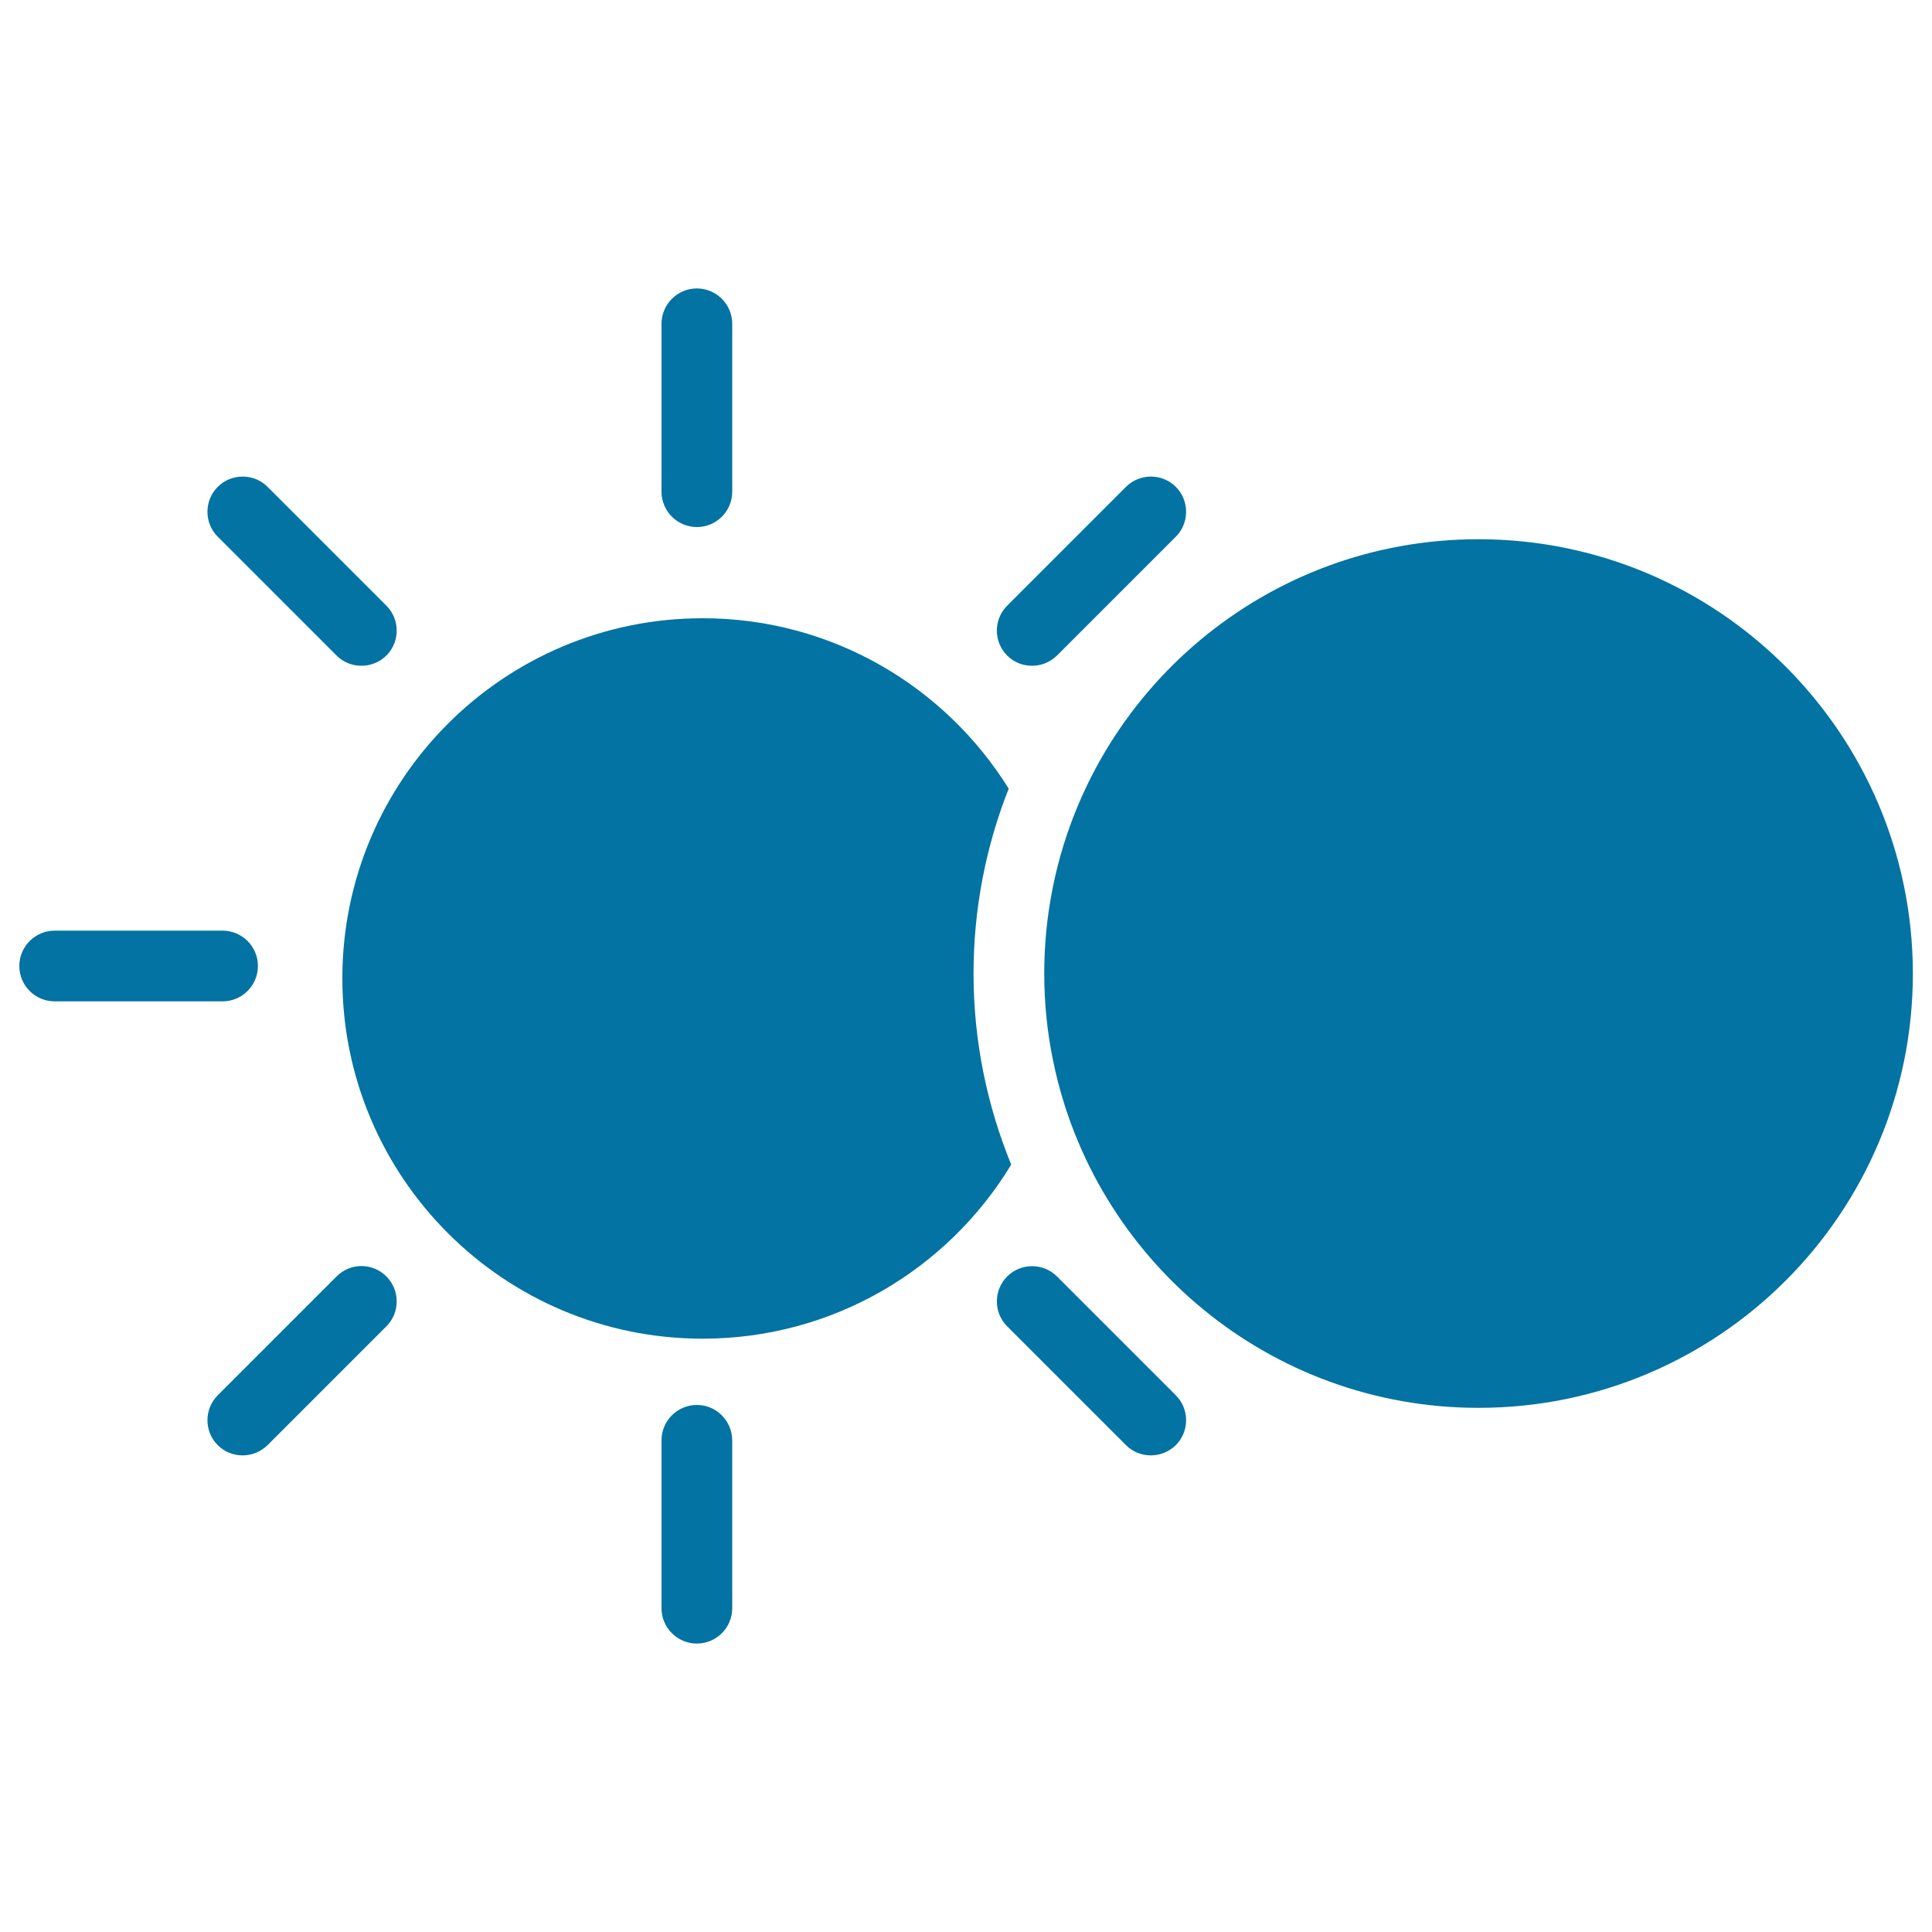 <svg xmlns="http://www.w3.org/2000/svg" viewBox="0 0 1000 1000" style="fill:#0273a2">
<title>Eclipse Happening SVG icon</title>
<g><g><path d="M342.4,167.6v86.9c0,10.1,8.2,18.3,18.3,18.3c10.1,0,18.3-8.2,18.3-18.3v-86.9c0-10.1-8.2-18.3-18.3-18.3C350.6,149.3,342.4,157.5,342.4,167.6z"/><path d="M360.7,727.2c-10.1,0-18.3,8.2-18.3,18.3v86.9c0,10.1,8.2,18.3,18.3,18.3c10.1,0,18.3-8.2,18.3-18.3v-86.9C378.9,735.4,370.8,727.2,360.7,727.2z"/><path d="M133.5,500c0-10.1-8.2-18.3-18.3-18.3H28.3c-10.1,0-18.3,8.2-18.3,18.3c0,10.1,8.2,18.3,18.3,18.3h86.9C125.3,518.3,133.5,510.1,133.5,500z"/><path d="M582.8,252l-61.5,61.5c-7.1,7.1-7.1,18.7,0,25.8c3.6,3.6,8.2,5.3,12.9,5.3c4.7,0,9.3-1.8,12.9-5.3l61.5-61.5c7.1-7.1,7.1-18.7,0-25.8C601.5,244.9,589.9,244.9,582.8,252z"/><path d="M547.1,660.7c-7.1-7.1-18.7-7.1-25.8,0c-7.1,7.1-7.1,18.7,0,25.8l61.5,61.5c3.6,3.6,8.2,5.3,12.9,5.3c4.7,0,9.3-1.8,12.9-5.3c7.1-7.1,7.1-18.7,0-25.8L547.1,660.7z"/><path d="M174.2,660.7l-61.5,61.5c-7.1,7.1-7.1,18.7,0,25.8c3.6,3.6,8.2,5.3,12.9,5.3c4.7,0,9.3-1.8,12.9-5.3l61.5-61.5c7.1-7.1,7.1-18.7,0-25.8C192.9,653.5,181.3,653.5,174.2,660.7z"/><path d="M112.7,252c-7.1,7.1-7.1,18.7,0,25.8l61.5,61.5c3.6,3.6,8.2,5.3,12.9,5.3c4.7,0,9.3-1.8,12.9-5.3c7.1-7.1,7.1-18.7,0-25.8L138.5,252C131.4,244.9,119.8,244.9,112.7,252z"/><path d="M503.9,503.9c0-33.8,6.5-66.1,18.2-95.7c-32.9-52.9-91.5-88.2-158.4-88.2c-103,0-186.5,83.5-186.5,186.4c0,103,83.5,186.5,186.5,186.5c67.7,0,127-36.1,159.7-90.1C510.9,572.2,503.9,538.9,503.9,503.9z"/><path d="M765.2,279.1c-109.5,0-200.6,78.3-220.6,181.9c-2.7,13.9-4.1,28.2-4.1,42.9c0,15.7,1.6,30.9,4.7,45.7c21.1,102.2,111.6,179.1,220.1,179.1c124.1,0,224.8-100.6,224.8-224.8C990,379.8,889.4,279.1,765.2,279.1z"/></g></g>
</svg>